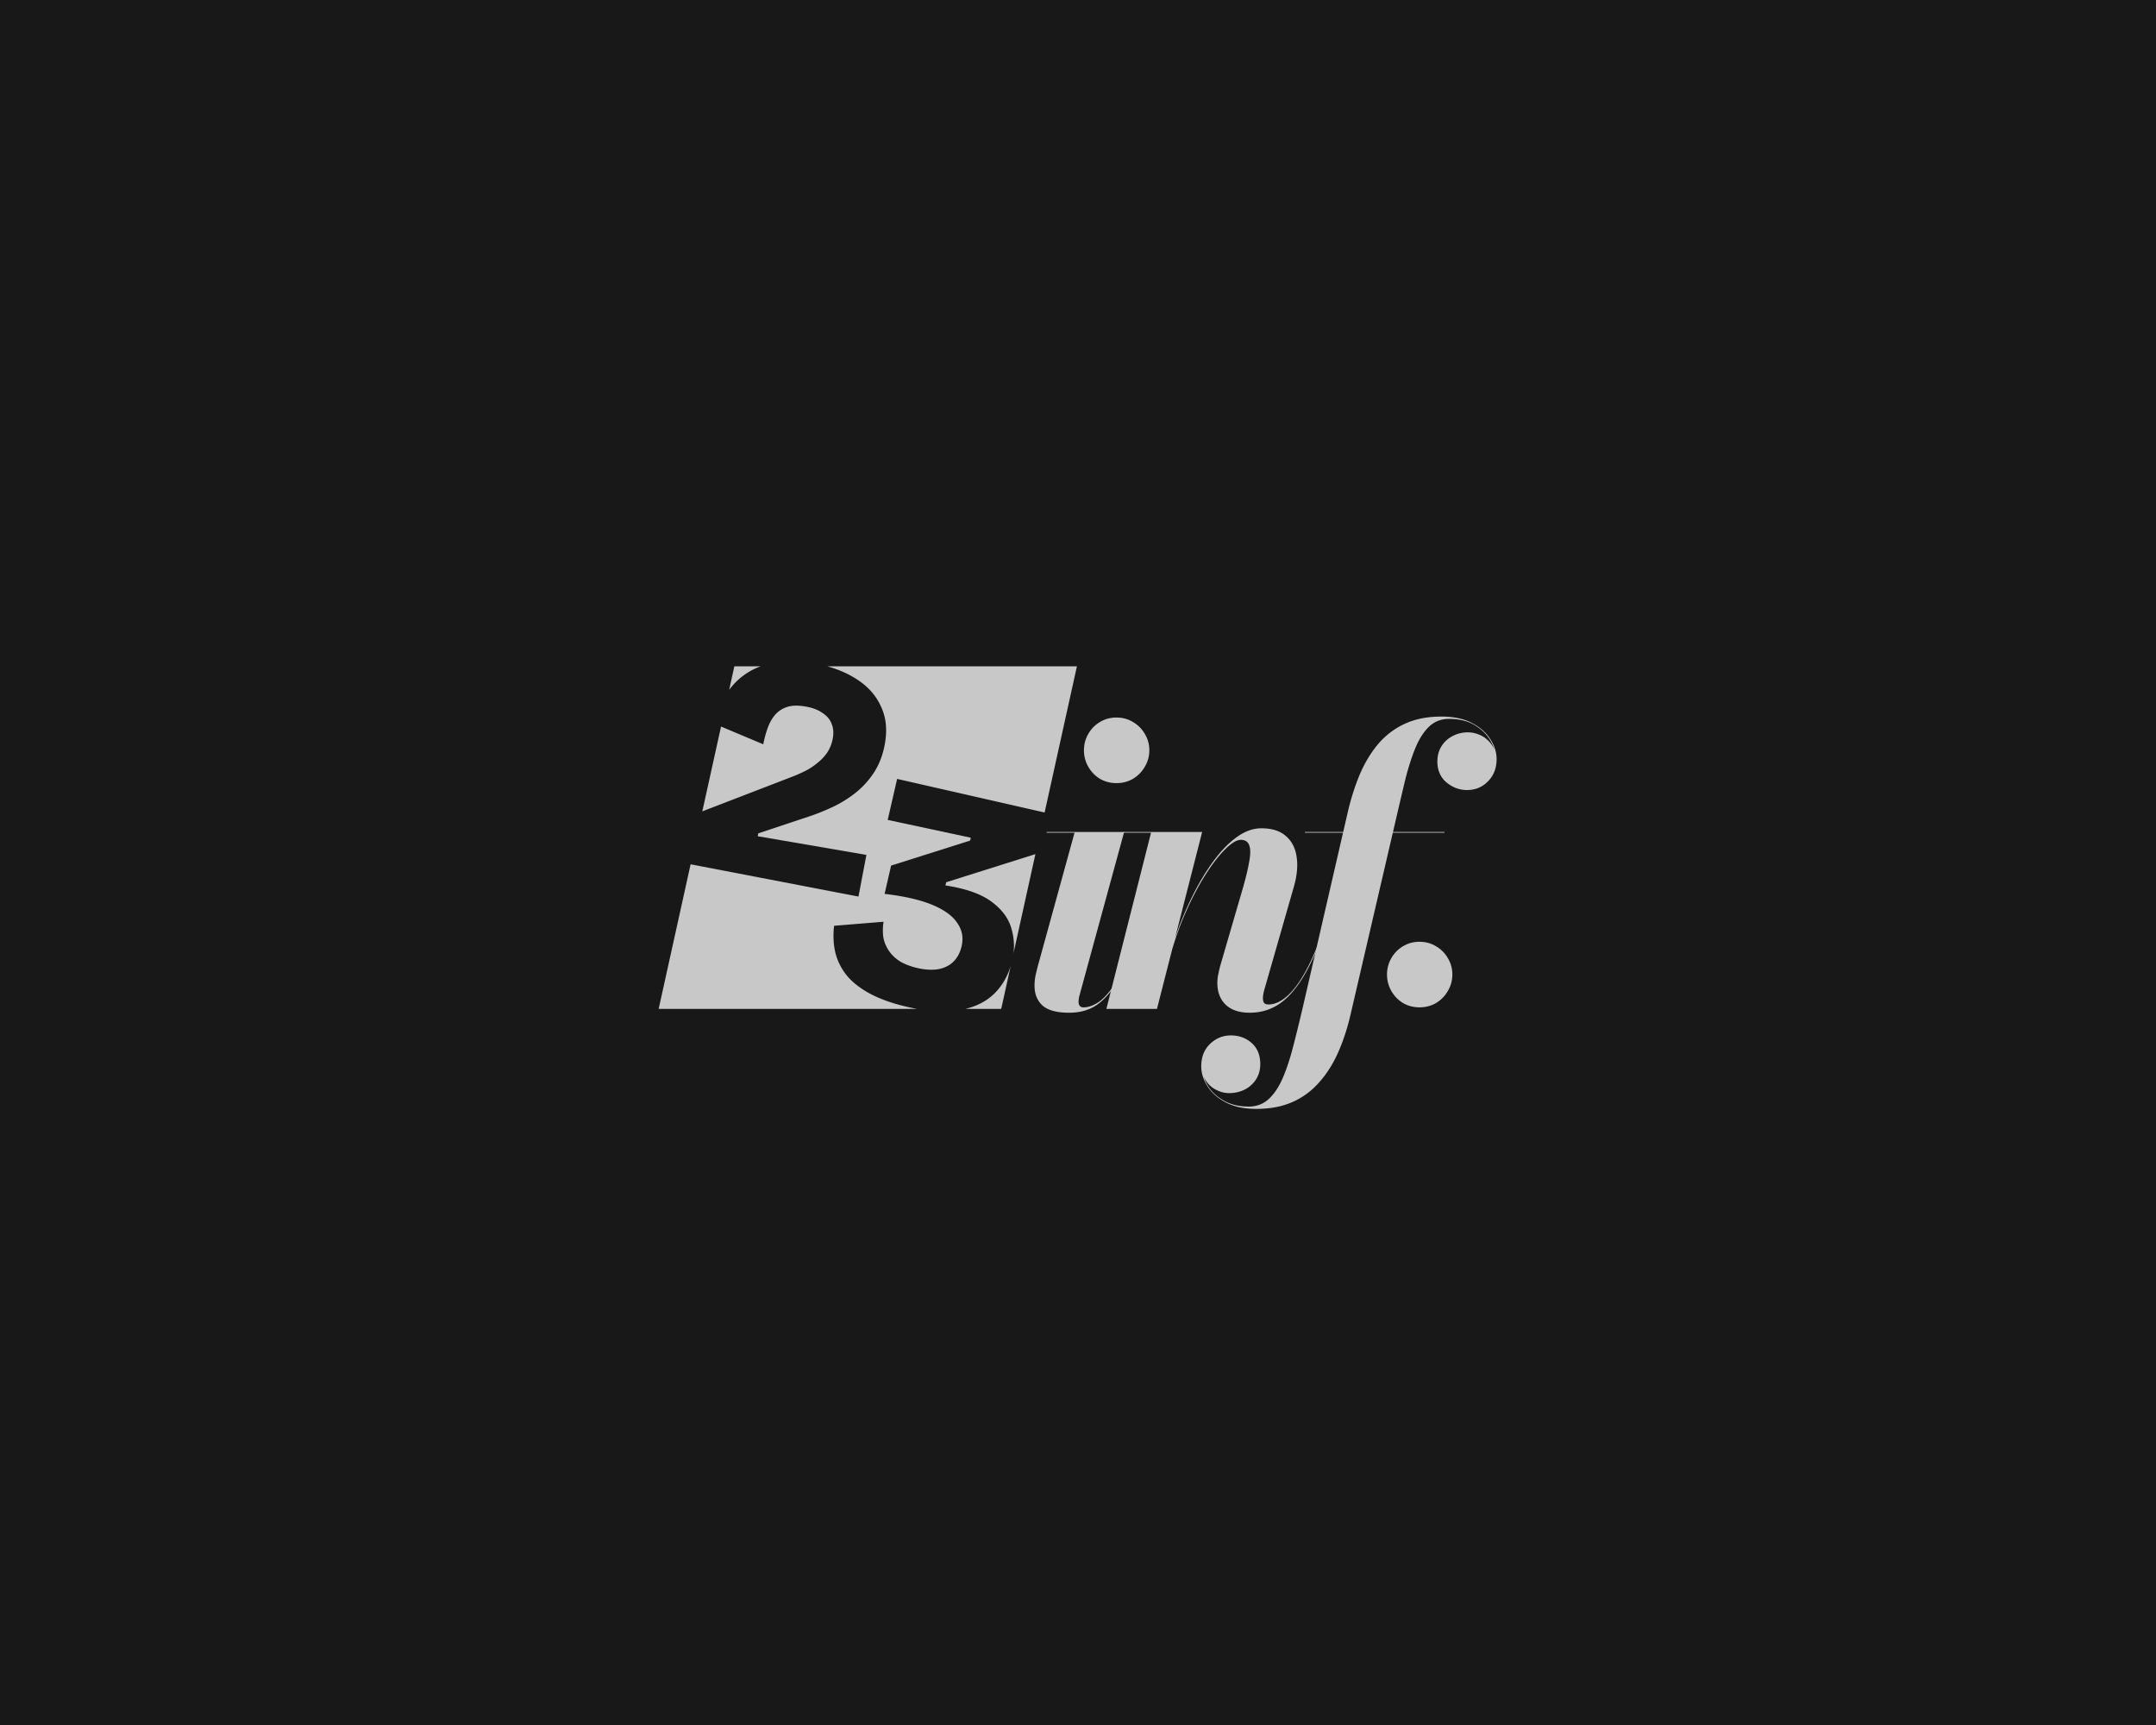 <svg xmlns="http://www.w3.org/2000/svg" width="2000" height="1600" fill="none"><path fill="#181818" d="M0 0h2000v1600H0z"/><path fill="#C8C8C8" d="M991.79 939.341c-11.535 0-19.8-2.259-24.794-6.778-4.876-4.519-7.313-10.583-7.313-18.194 0-3.211.297-6.362.891-9.454a451.235 451.235 0 0 1 1.784-7.491l34.426-125.041H970.92v-.713h71.89l-41.57 152.153a25.99 25.99 0 0 0-.53 2.854 21.44 21.44 0 0 0-.18 2.676c0 1.427.36 2.616 1.07 3.567.71.951 1.9 1.427 3.57 1.427 4.04 0 8.38-1.427 13.02-4.281 4.64-2.854 9.75-8.265 15.34-16.232 5.59-7.967 11.59-19.621 18.02-34.961l.53.178c-5.47 13.081-11 24.14-16.59 33.178-5.59 8.918-11.83 15.697-18.73 20.334-6.89 4.519-15.22 6.778-24.97 6.778Zm43.88-212.978c-5.71 0-10.88-1.368-15.52-4.103-4.52-2.854-8.08-6.6-10.7-11.238-2.62-4.637-3.93-9.691-3.93-15.161 0-5.352 1.31-10.346 3.93-14.984s6.18-8.324 10.7-11.059c4.64-2.854 9.81-4.281 15.52-4.281 5.71 0 10.88 1.427 15.52 4.281 4.64 2.735 8.26 6.421 10.88 11.059 2.73 4.638 4.1 9.632 4.1 14.984 0 5.47-1.37 10.524-4.1 15.161-2.62 4.638-6.24 8.384-10.88 11.238-4.64 2.735-9.81 4.103-15.52 4.103Z"/><path fill="#C8C8C8" d="M1159.23 939.341c-9.63 0-17.06-2.497-22.29-7.491-5.12-4.995-7.67-11.713-7.67-20.157 0-2.735.29-5.47.89-8.205.59-2.854 1.19-5.41 1.78-7.67l21.41-73.49c2.61-9.276 4.46-17.124 5.53-23.545 1.19-6.422 1.19-11.298 0-14.627-1.19-3.449-3.81-5.173-7.85-5.173-3.81 0-8.62 2.913-14.45 8.74-5.83 5.708-11.95 13.616-18.37 23.724-6.42 10.108-12.55 21.762-18.38 34.961-5.82 13.081-10.7 27.054-14.62 41.918h-.54c2.5-9.87 5.83-20.275 9.99-31.215a324.368 324.368 0 0 1 14.63-32.107c5.59-10.584 11.65-20.157 18.19-28.719 6.54-8.562 13.38-15.34 20.52-20.334 7.25-5.114 14.62-7.67 22.11-7.67 9.76 0 17.31 2.378 22.66 7.134 5.47 4.638 8.8 11 9.99 19.087 1.3 7.967.53 17.064-2.32 27.291l-27.83 97.035c-.24.952-.47 2.081-.71 3.39-.24 1.308-.36 2.437-.36 3.389 0 2.021.36 3.567 1.07 4.637.83.952 2.2 1.427 4.1 1.427 7.38 0 14.87-4.34 22.48-13.021 7.61-8.8 15.04-22.059 22.3-39.777l.71.178c-5.83 14.389-11.95 25.983-18.37 34.783-6.31 8.8-13.14 15.281-20.52 19.443-7.25 4.043-15.28 6.064-24.08 6.064Zm-132.89-3.567 41.39-163.391h-25.69v-.713h73.13l-41.91 164.104h-46.92Z"/><path fill="#C8C8C8" d="M1165.52 1028.53c-11.3 0-20.69-1.96-28.18-5.89-7.61-3.92-13.32-8.92-17.13-14.98-3.92-6.07-5.88-12.25-5.88-18.552 0-8.681 2.73-15.638 8.2-20.87 5.47-5.232 11.89-7.848 19.27-7.848 7.61 0 14.09 2.378 19.44 7.135 5.23 4.756 7.85 11.237 7.85 19.442 0 5.233-1.25 9.87-3.75 13.913-2.61 4.16-6.12 7.37-10.52 9.63-4.4 2.26-9.28 3.39-14.63 3.39-4.16 0-8.14-1.01-11.95-3.03-3.92-1.9-7.13-4.76-9.63-8.56-2.62-3.689-3.93-8.089-3.93-13.202h.36c0 5.946 1.73 11.772 5.17 17.482 3.33 5.71 8.27 10.4 14.81 14.09 6.42 3.81 14.21 5.71 23.37 5.71 7.61 0 14.03-2.56 19.26-7.67 5.11-5 9.45-11.83 13.02-20.515 3.57-8.681 6.72-18.551 9.46-29.61a1580.68 1580.68 0 0 0 8.56-34.961l41.56-180.337c3.09-13.2 6.96-25.21 11.59-36.032 4.76-10.821 10.53-20.156 17.31-28.004 6.89-7.849 15.1-13.914 24.61-18.195 9.51-4.28 20.63-6.421 33.36-6.421 11.29 0 20.69 1.962 28.18 5.886 7.61 3.925 13.32 8.919 17.12 14.984 3.93 5.946 5.89 12.129 5.89 18.551 0 8.443-2.68 15.34-8.03 20.691-5.23 5.351-11.71 8.027-19.44 8.027-7.02 0-13.38-2.378-19.09-7.135-5.58-4.757-8.38-11.238-8.38-19.443 0-5.232 1.25-9.87 3.75-13.913 2.49-4.043 5.88-7.194 10.16-9.454 4.4-2.378 9.22-3.567 14.45-3.567 3.21 0 6.36.594 9.46 1.783 3.09 1.071 5.88 2.736 8.38 4.995 2.5 2.14 4.52 4.757 6.06 7.848 1.55 2.973 2.32 6.362 2.32 10.168h-.35c0-5.827-1.73-11.595-5.18-17.303-3.33-5.708-8.2-10.464-14.62-14.27-6.42-3.805-14.27-5.707-23.55-5.707-7.61 0-13.97 2.556-19.08 7.67-5 4.994-9.22 11.832-12.67 20.513-3.45 8.681-6.54 18.551-9.27 29.61a8966.592 8966.592 0 0 0-8.21 34.961l-41.92 180.337c-2.97 13.08-6.83 25.032-11.59 35.853-4.76 10.821-10.64 20.156-17.66 28-6.9 7.97-15.16 14.1-24.79 18.38-9.64 4.28-20.81 6.42-33.54 6.42Zm44.95-256.147v-.713h129.5v.713h-129.5Z"/><path fill="#C8C8C8" d="M1301.26 930.244c4.64 2.735 9.81 4.103 15.52 4.103 5.71 0 10.88-1.368 15.52-4.103 4.64-2.854 8.27-6.599 10.88-11.237 2.74-4.638 4.1-9.692 4.1-15.162 0-5.351-1.36-10.346-4.1-14.983-2.61-4.638-6.24-8.325-10.88-11.06-4.64-2.854-9.81-4.281-15.52-4.281-5.71 0-10.88 1.427-15.52 4.281-4.51 2.735-8.08 6.422-10.7 11.06-2.61 4.637-3.92 9.632-3.92 14.983 0 5.47 1.31 10.524 3.92 15.162 2.62 4.638 6.19 8.383 10.7 11.237Z"/><path fill="#C8C8C8" fill-rule="evenodd" d="M640.639 801.662 611 935.773h239.743a194.786 194.786 0 0 1-9.214-1.893c-13.171-3.026-24.378-6.947-33.62-11.761-9.045-4.77-16.269-10.259-21.672-16.467-5.358-6.406-9.092-13.576-11.201-21.512-1.912-7.89-2.343-16.371-1.293-25.443l45.874-3.739c-.826 5.398-.852 10.463-.076 15.194 1.017 4.58 2.858 8.729 5.522 12.446 2.664 3.716 6.175 6.903 10.531 9.56 4.402 2.46 9.552 4.368 15.449 5.724 6.881 1.581 13.103 1.976 18.666 1.184 5.804-.942 10.557-3.162 14.258-6.658 3.943-3.647 6.637-8.616 8.082-14.906 1.807-7.864.448-15.006-4.079-21.428-4.284-6.572-12-12.174-23.147-16.805-11.147-4.632-25.89-8.02-44.231-10.165l6.03-26.244 73.32-23.199.61-2.654-77.081-16.506 8.742-38.04 136.815 31.167L999.003 618H767.341c10.218 2.827 19.241 6.759 27.07 11.794 10.626 6.745 18.243 15.277 22.849 25.599 4.843 10.161 5.982 21.979 3.419 35.453-1.885 9.908-5.285 18.604-10.2 26.087-4.876 7.285-10.574 13.49-17.093 18.615a109.132 109.132 0 0 1-20.944 12.955c-7.208 3.351-14.105 6.145-20.691 8.383l-48.33 16.06-.509 2.675 100.804 17.331-7.352 38.64-155.725-29.93ZM705.634 618H681.23l-4.836 21.878a57.976 57.976 0 0 1 3.603-4.441c6.957-7.885 15.503-13.697 25.637-17.437Zm-36.759 55.901 39.171 16.459c1.018-5.35 2.395-10.426 4.13-15.23 1.735-4.803 4.051-8.879 6.947-12.229 3.132-3.511 6.985-5.96 11.561-7.348 4.775-1.351 10.629-1.366 17.565-.047 6.142 1.169 11.106 3.14 14.89 5.913 4.02 2.613 6.781 5.91 8.282 9.892 1.699 4.019 2.059 8.605 1.078 13.757-.942 4.954-2.701 9.341-5.276 13.163-2.537 3.624-5.613 6.838-9.226 9.641a56.917 56.917 0 0 1-10.911 7.164c-3.858 1.935-7.562 3.591-11.109 4.97l-84.489 32.567 17.387-78.672Zm291.623 118.322-82.79 26.102-.678 2.949c18.992 2.915 33.254 7.952 42.785 15.109 9.728 7.203 15.881 15.55 18.46 25.043 2.199 7.556 2.832 15.142 1.9 22.758l20.323-91.961ZM937.59 895.88c-3.208 10.386-8.321 18.992-15.338 25.816-6.871 6.754-15.775 11.447-26.711 14.077h33.232l8.817-39.893Z" clip-rule="evenodd"/></svg>